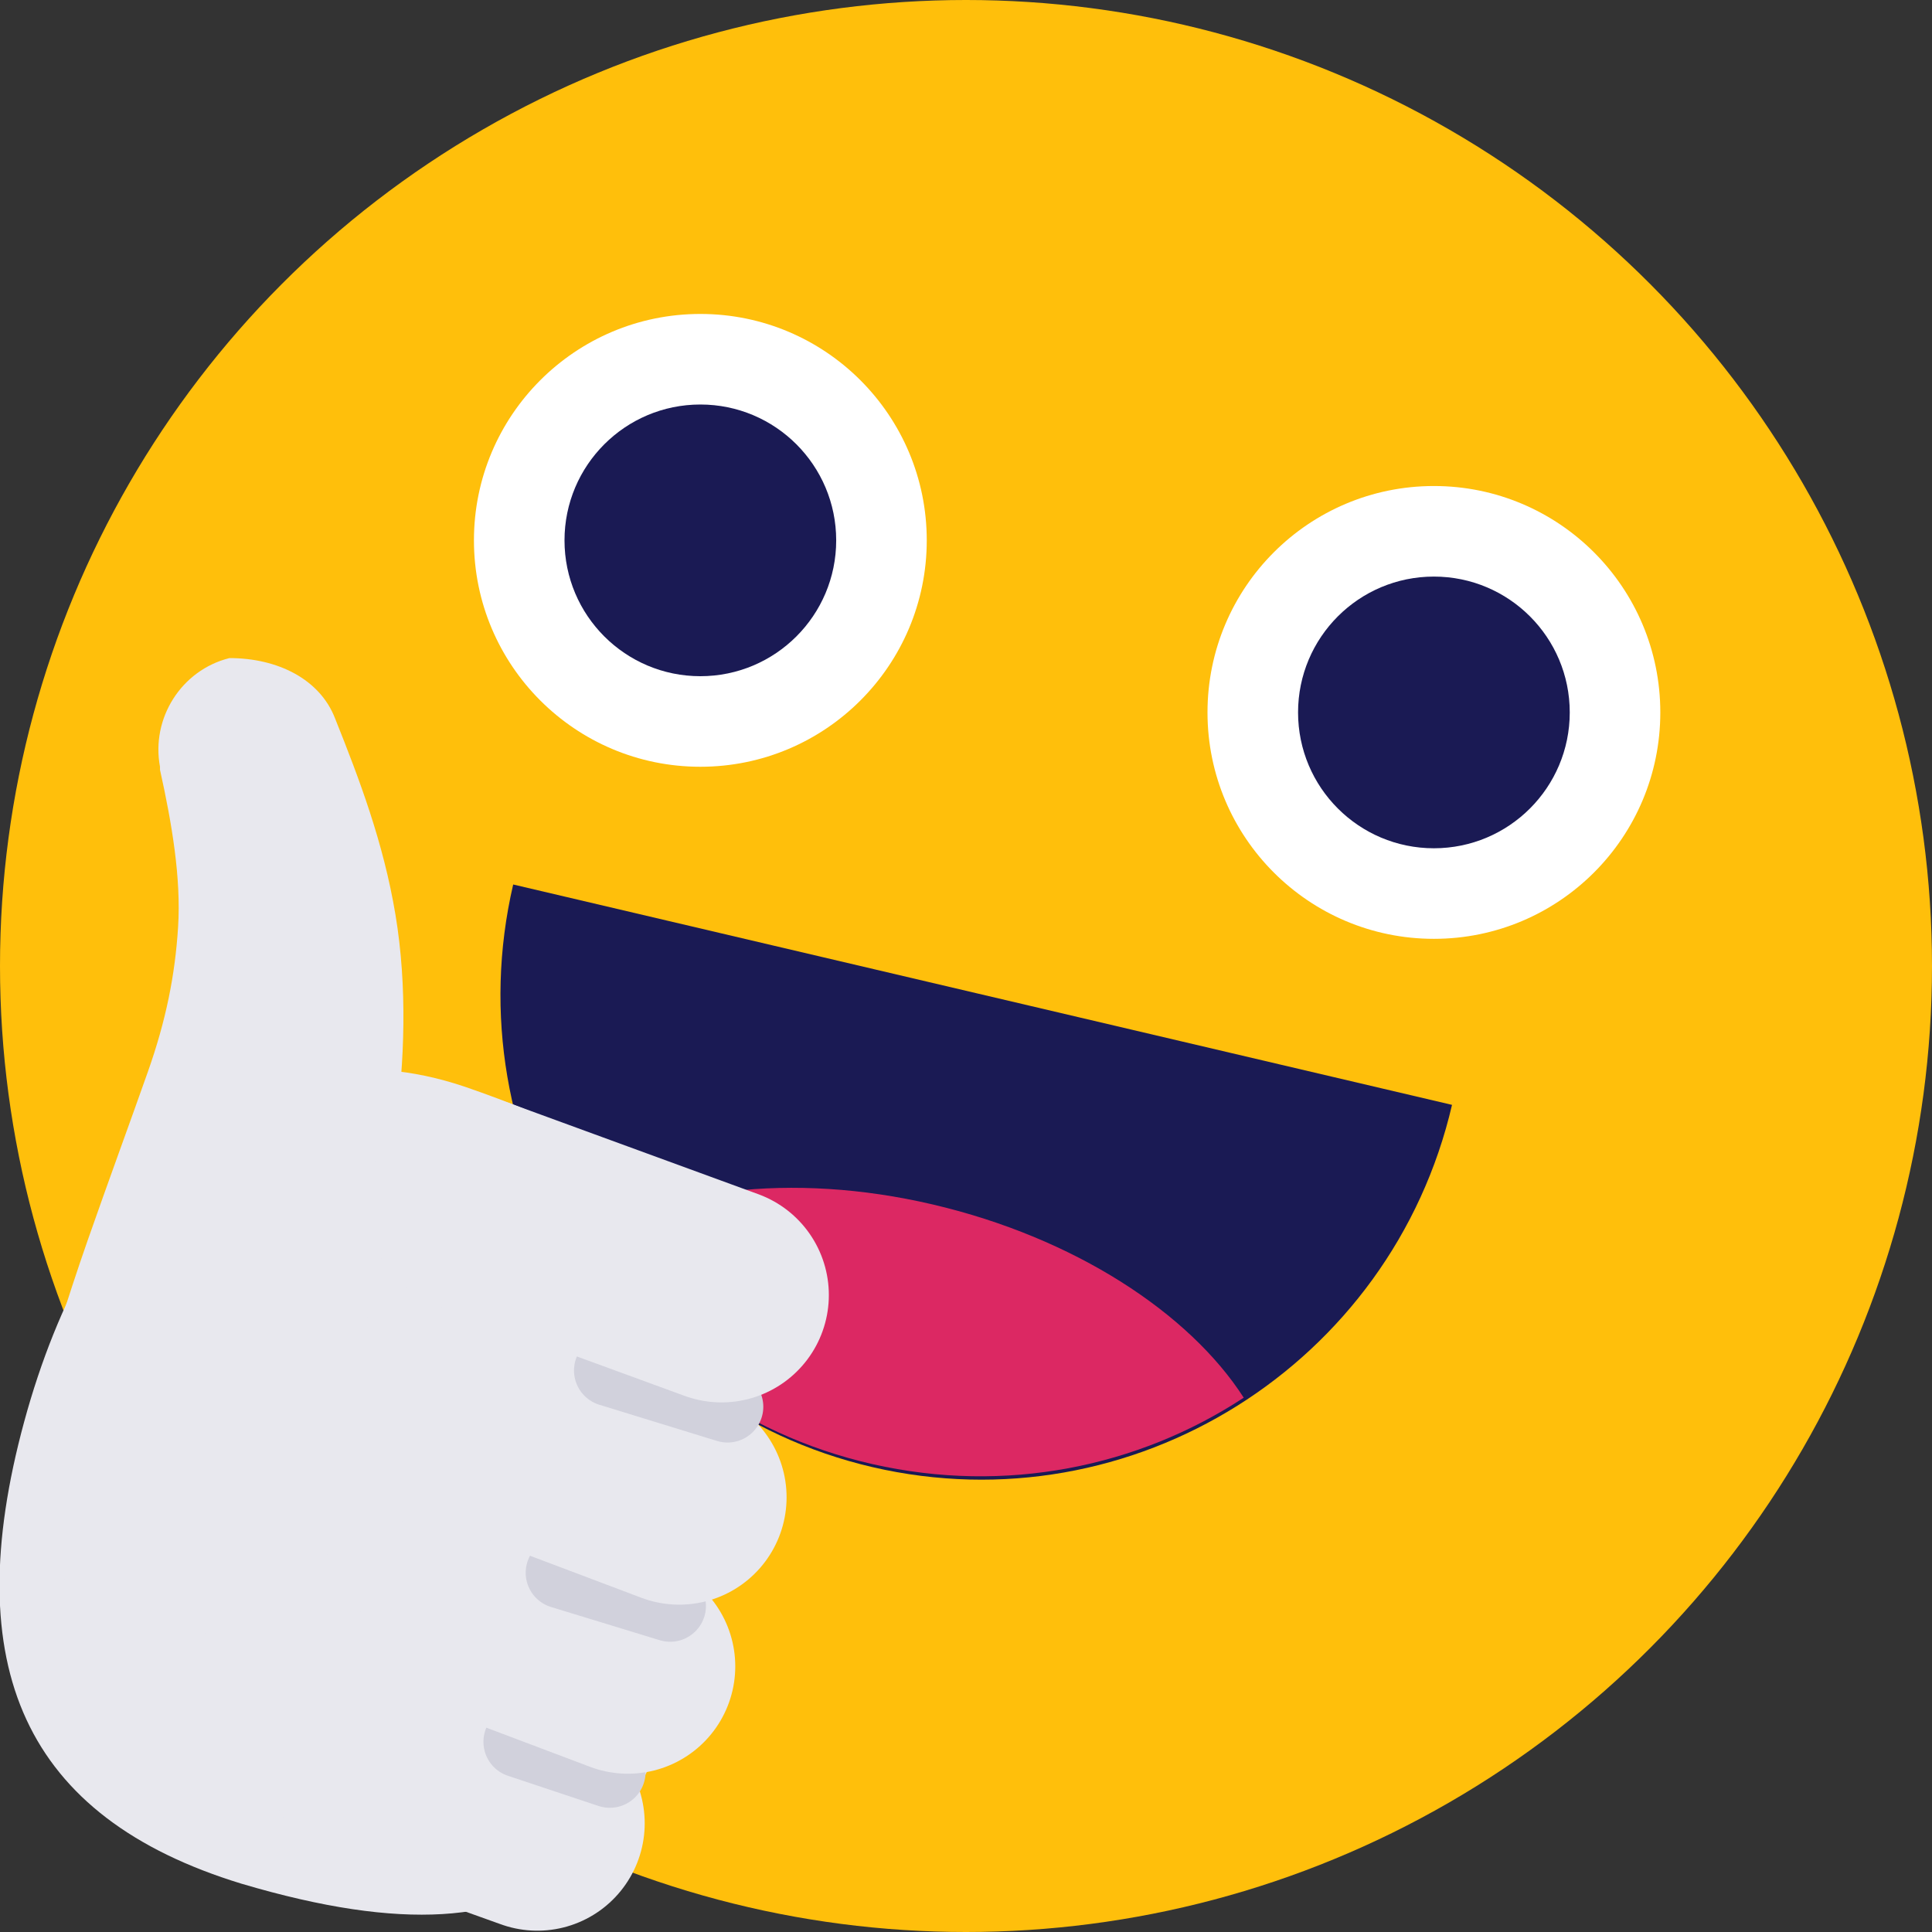 <?xml version="1.0" ?><svg width="20" height="20" id="Layer_1" style="enable-background:new 0 0 64 64;" version="1.1" viewBox="0 0 64 64" xml:space="preserve" xmlns="http://www.w3.org/2000/svg" xmlns:xlink="http://www.w3.org/1999/xlink"><rect x="0" y="0" width="64" height="64" fill="#333333" stroke="none"/><style type="text/css">
	.st0{fill:url(#SVGID_1_);}
	.st1{fill:url(#SVGID_2_);}
	.st2{fill:url(#SVGID_3_);}
	.st3{fill:url(#SVGID_4_);}
	.st4{fill:url(#SVGID_5_);}
	.st5{fill:#FFFFFF;}
	.st6{fill:url(#SVGID_6_);}
	.st7{fill:url(#SVGID_7_);}
	.st8{fill:url(#SVGID_8_);}
	.st9{fill:url(#SVGID_9_);}
	.st10{fill:url(#SVGID_10_);}
	.st11{fill:#FFBF0B;}
	.st12{fill:#1A1A54;}
	.st13{fill:#DC2863;}
	.st14{fill:none;stroke:#1A1A54;stroke-width:3;stroke-linecap:round;stroke-linejoin:round;stroke-miterlimit:10;}
	.st15{fill:#0B85FF;}
	.st16{opacity:0.5;fill:#FFFFFF;}
	.st17{fill:#00AF64;}
	.st18{fill:#00D17C;}
	.st19{fill:none;stroke:#00D17C;stroke-width:3;stroke-linecap:round;stroke-linejoin:round;stroke-miterlimit:10;}
	.st20{fill:#8C5C3B;}
	.st21{opacity:0.1;fill:#1A1A54;}
	.st22{opacity:0.2;fill:#1A1A54;}
	.st23{fill:none;stroke:#FFFFFF;stroke-width:2;stroke-linecap:round;stroke-miterlimit:10;}
	.st24{fill:#E86942;}
	.st25{fill:#6642AD;}
	.st26{fill:url(#SVGID_11_);}
	.st27{fill:url(#SVGID_12_);}
	.st28{fill:url(#SVGID_13_);}
	.st29{opacity:0.2;}
	.st30{fill:none;stroke:#1A1A54;stroke-width:2;stroke-miterlimit:10;}
	.st31{fill:#E8E8EE;}
	.st32{fill:#D1D1DC;}
	.st33{fill:none;stroke:#D1D1DC;stroke-width:1.817;stroke-linecap:round;stroke-miterlimit:10;}
	.st34{opacity:0.5;fill:#E8E8EE;}
	.st35{fill:none;stroke:#E8E8EE;stroke-width:7.113;stroke-linecap:round;stroke-linejoin:round;stroke-miterlimit:10;}
	.st36{fill:none;stroke:#D1D1DC;stroke-width:2.371;stroke-linecap:round;stroke-miterlimit:10;}
	.st37{fill:#F2AD00;}
	.st38{fill:none;stroke:#E8E8EE;stroke-width:5;stroke-linecap:round;stroke-linejoin:round;stroke-miterlimit:10;}
	.st39{fill:none;stroke:#FFFFFF;stroke-width:4;stroke-linecap:square;stroke-miterlimit:10;}
</style><circle class="st11" cx="32" cy="32" r="32"/><circle class="st5" cx="47.5" cy="23.6" r="7.5"/><path class="st12" d="M48.1,36.6c-2,8.6-10.6,14-19.2,12S15,37.9,17,29.3L48.1,36.6z"/><path class="st13" d="M30.9,39.9c-4.7-1.1-9.1-0.5-12.1,1.3c2.2,3.6,5.7,6.3,10.1,7.3s8.8,0.1,12.3-2.2C39.4,43.5,35.6,41,30.9,39.9  z"/><circle class="st12" cx="47.5" cy="23.6" r="4.5"/><circle class="st5" cx="23.2" cy="17.9" r="7.5"/><circle class="st12" cx="23.2" cy="17.9" r="4.5"/><g><path class="st31" d="M23.5,53c-2.3,8-4.7,12.6-15.5,9.4c-7.2-2.2-9.4-7.2-7.2-15.3s7.5-13.5,14.6-11.1   C27.3,40.1,25.7,44.9,23.5,53z"/><g><path class="st31" d="M11.1,23.8c0.8,2,1.6,4.1,2,6.5c0.4,2.4,0.3,4.9,0,7.1c-0.3,2.2-0.6,4.2-0.9,6.1c-0.3,1.9-0.5,3.8-0.6,5.7    l0,0c-0.3,3-2.9,5.2-5.9,4.9c-3-0.3-5.2-2.9-4.9-5.9c0-0.4,0.1-0.7,0.2-1.1c0.6-2,1.2-4,1.9-6c0.7-2,1.4-3.9,2-5.6    c0.6-1.7,0.9-3.2,1-4.8c0.1-1.6-0.2-3.4-0.6-5.2l0-0.1c-0.3-1.6,0.7-3.2,2.3-3.6C9.2,21.8,10.6,22.5,11.1,23.8z"/></g><line class="st35" x1="17.8" x2="12.5" y1="60.4" y2="58.5"/><line class="st36" x1="20.2" x2="17.2" y1="58.7" y2="57.7"/><line class="st35" x1="20.8" x2="15.5" y1="55.2" y2="53.2"/><line class="st36" x1="22.2" x2="18.6" y1="53.2" y2="52.1"/><line class="st35" x1="22.5" x2="17.2" y1="49.6" y2="47.6"/><line class="st36" x1="24.1" x2="20.2" y1="46.6" y2="45.4"/><line class="st35" x1="23.9" x2="15.7" y1="42.9" y2="39.9"/></g></svg>